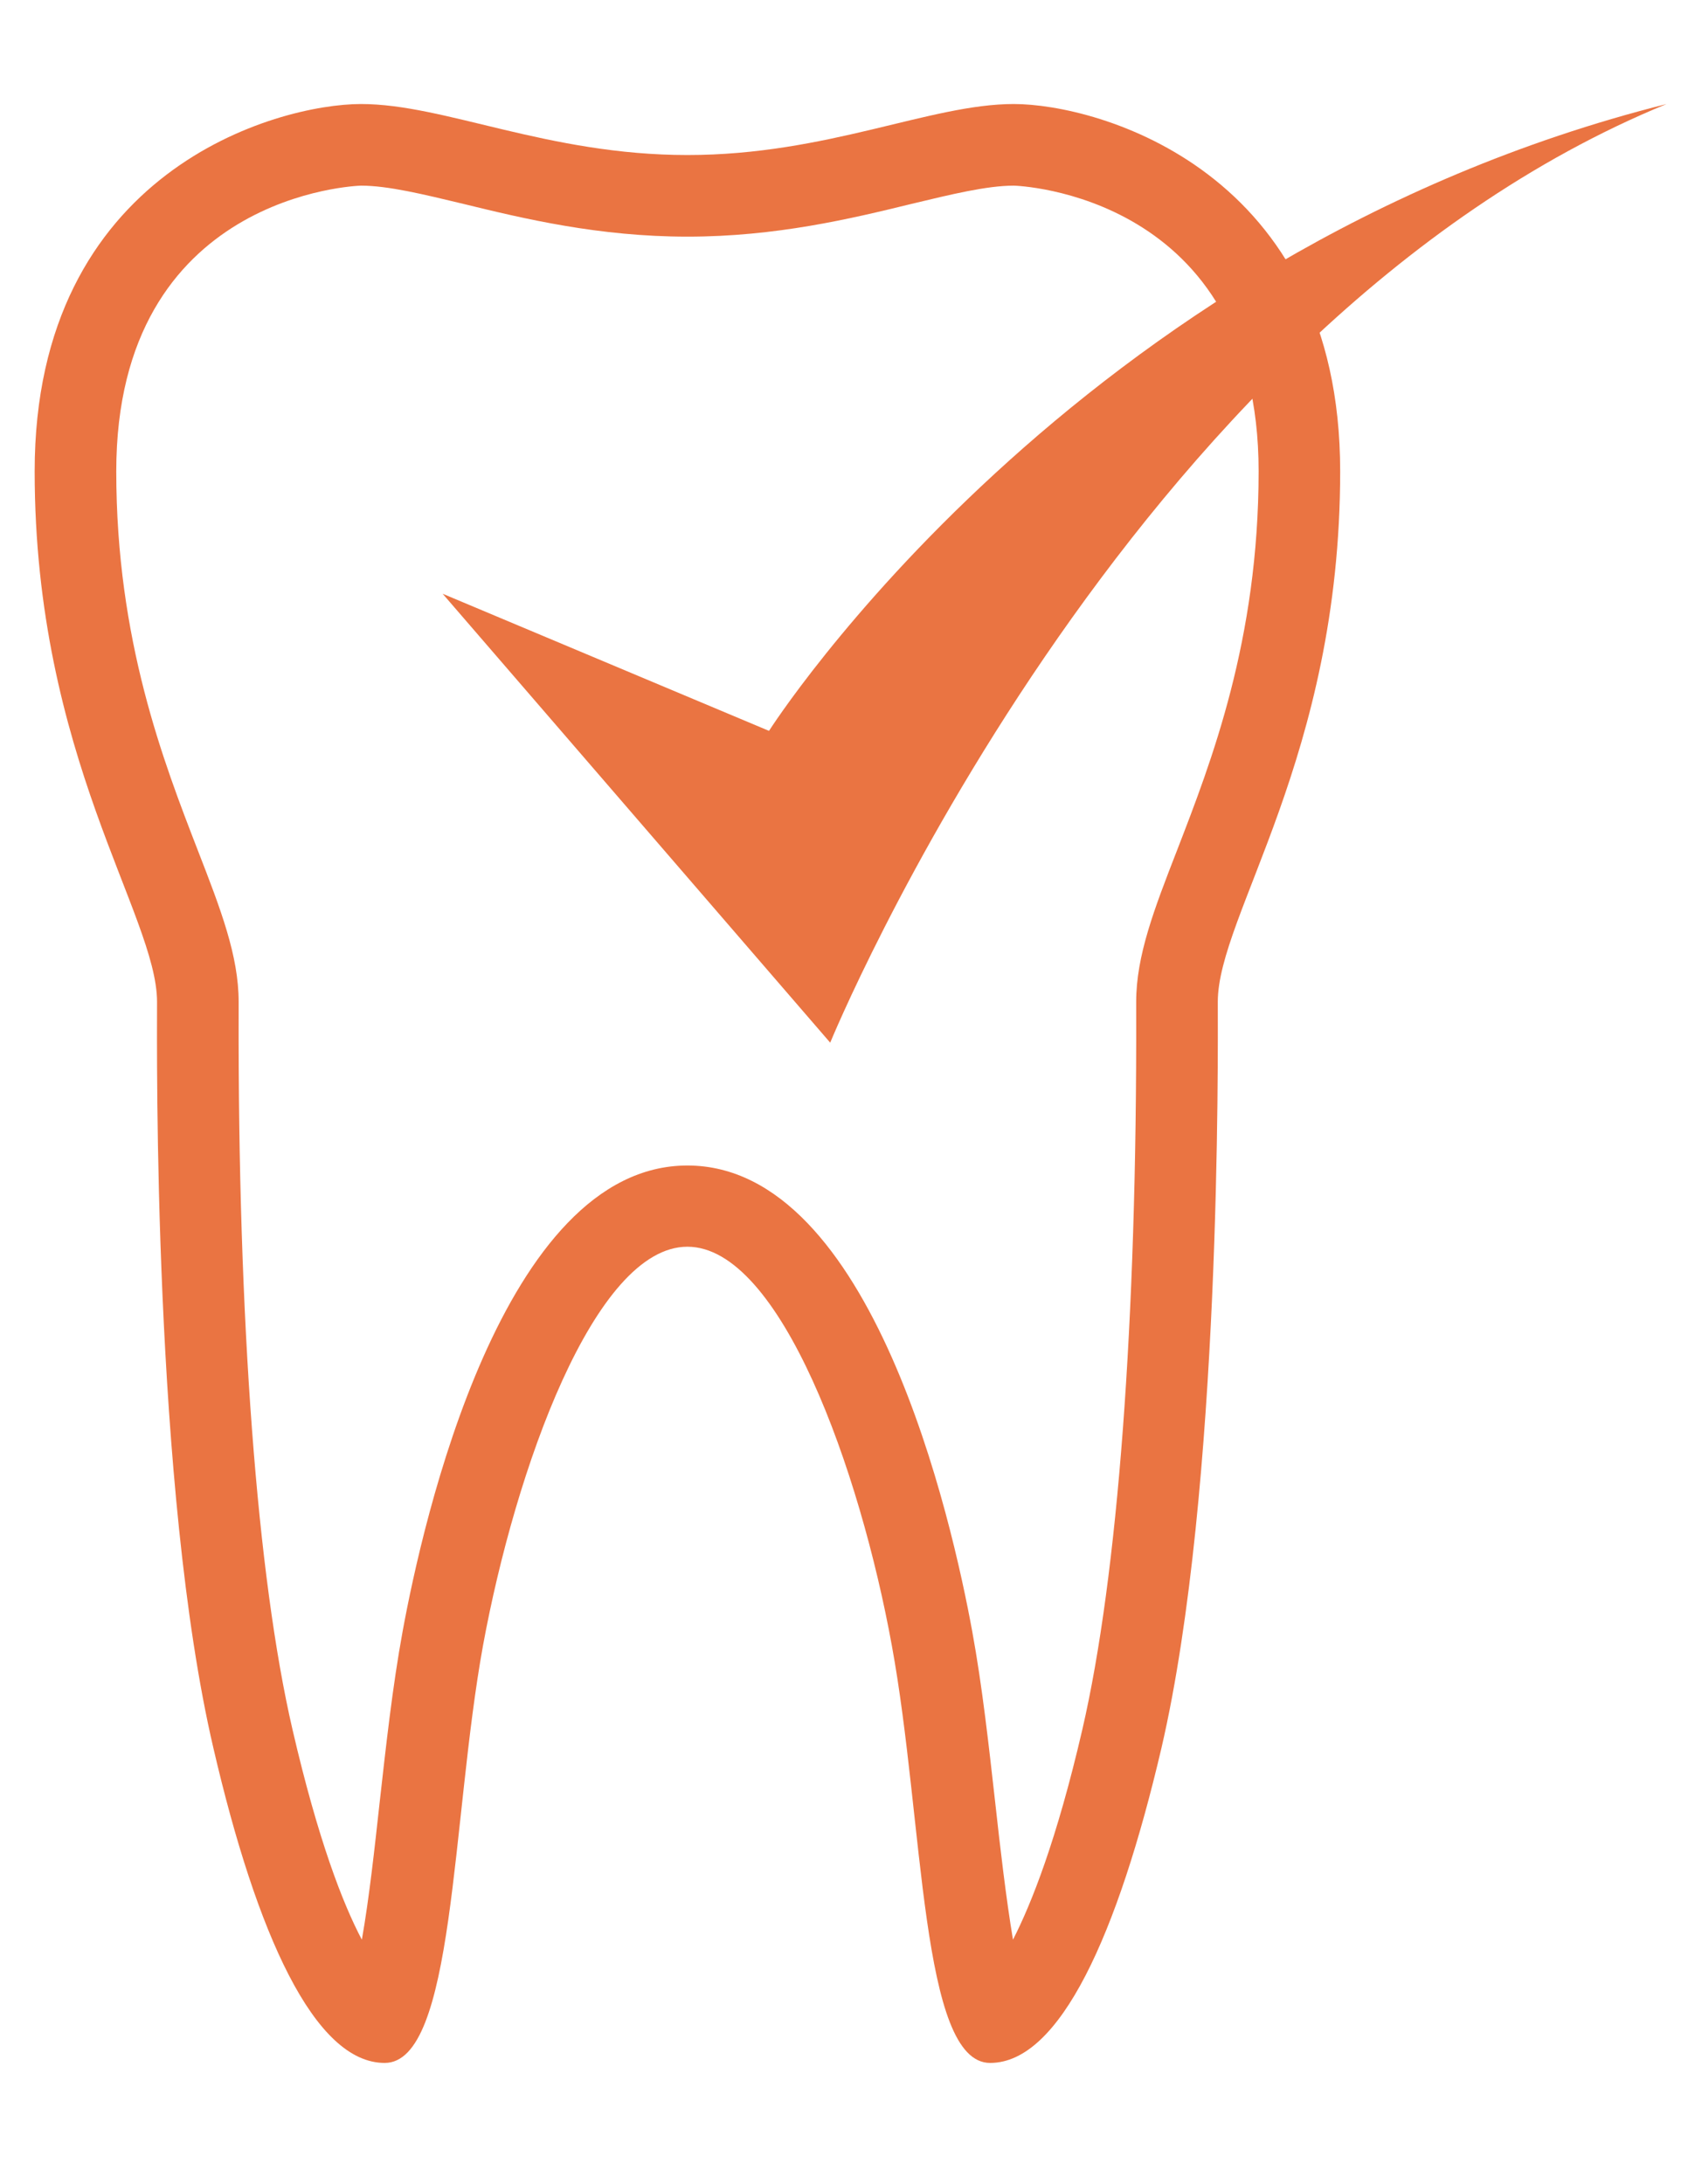 <svg xmlns="http://www.w3.org/2000/svg" width="97" height="126" viewBox="0 0 97 126" fill="none"><g clip-path="url(#clip0_163_15)"><path d="M77.333 27.188C77.333 9.814 63.326 6 58.5 6S47.742 8.943 39.667 8.943C31.592 8.943 25.659 6 20.833 6 16.007 6 2 9.814 2 27.188 2 43.667 9.062 52.801 9.062 57.792c0 2.896-.235 28.109 3.249 43.034C14.807 111.584 18.15 119 22.199 119c4.049.0 3.837-13.96 5.673-24.083 1.86-10.123 6.427-23 11.794-23S49.625 84.817 51.461 94.917C53.321 105.04 53.109 119 57.135 119c4.026.0 7.369-7.416 9.887-18.174 3.461-14.926 3.249-40.139 3.249-43.034.0-4.991 7.062-14.125 7.062-30.604zM65.562 57.792V58.333C65.61 76.201 64.503 90.915 62.455 99.766 60.972 106.17 59.512 109.819 58.453 111.89 58.053 109.513 57.7 106.452 57.441 104.098 57.064 100.755 56.687 97.295 56.099 94.093c-1.154-6.309-5.744-26.861-16.432-26.861S24.388 87.807 23.235 94.093C22.646 97.295 22.269 100.755 21.893 104.098 21.634 106.452 21.304 109.513 20.88 111.89c-1.083-2.048-2.519-5.72-4.002-12.123C14.83 90.915 13.724 76.201 13.771 58.333V57.792c0-2.66-1.036-5.344-2.354-8.734-1.978-5.109-4.708-12.124-4.708-21.87.0-16.032 13.984-16.479 14.125-16.479 1.554.0 3.578.494 5.933 1.059 3.461.848 7.792 1.883 12.901 1.883 5.109.0 9.44-1.036 12.901-1.883 2.354-.565 4.379-1.059 5.933-1.059.141.0 14.125.447 14.125 16.479C72.625 36.934 69.894 43.949 67.917 49.058 66.598 52.448 65.562 55.132 65.562 57.792z" fill="#ea7442"/><path d="M44.375 42.16 25.542 34.25 47.906 60.146S64.833 18.854 96.167 6C61.89 14.616 44.375 42.16 44.375 42.16z" fill="#ea7442"/></g><defs><clipPath id="clip0_163_15"><rect width="94.167" height="113" fill="#fff" transform="translate(2 6)"/></clipPath></defs></svg>
